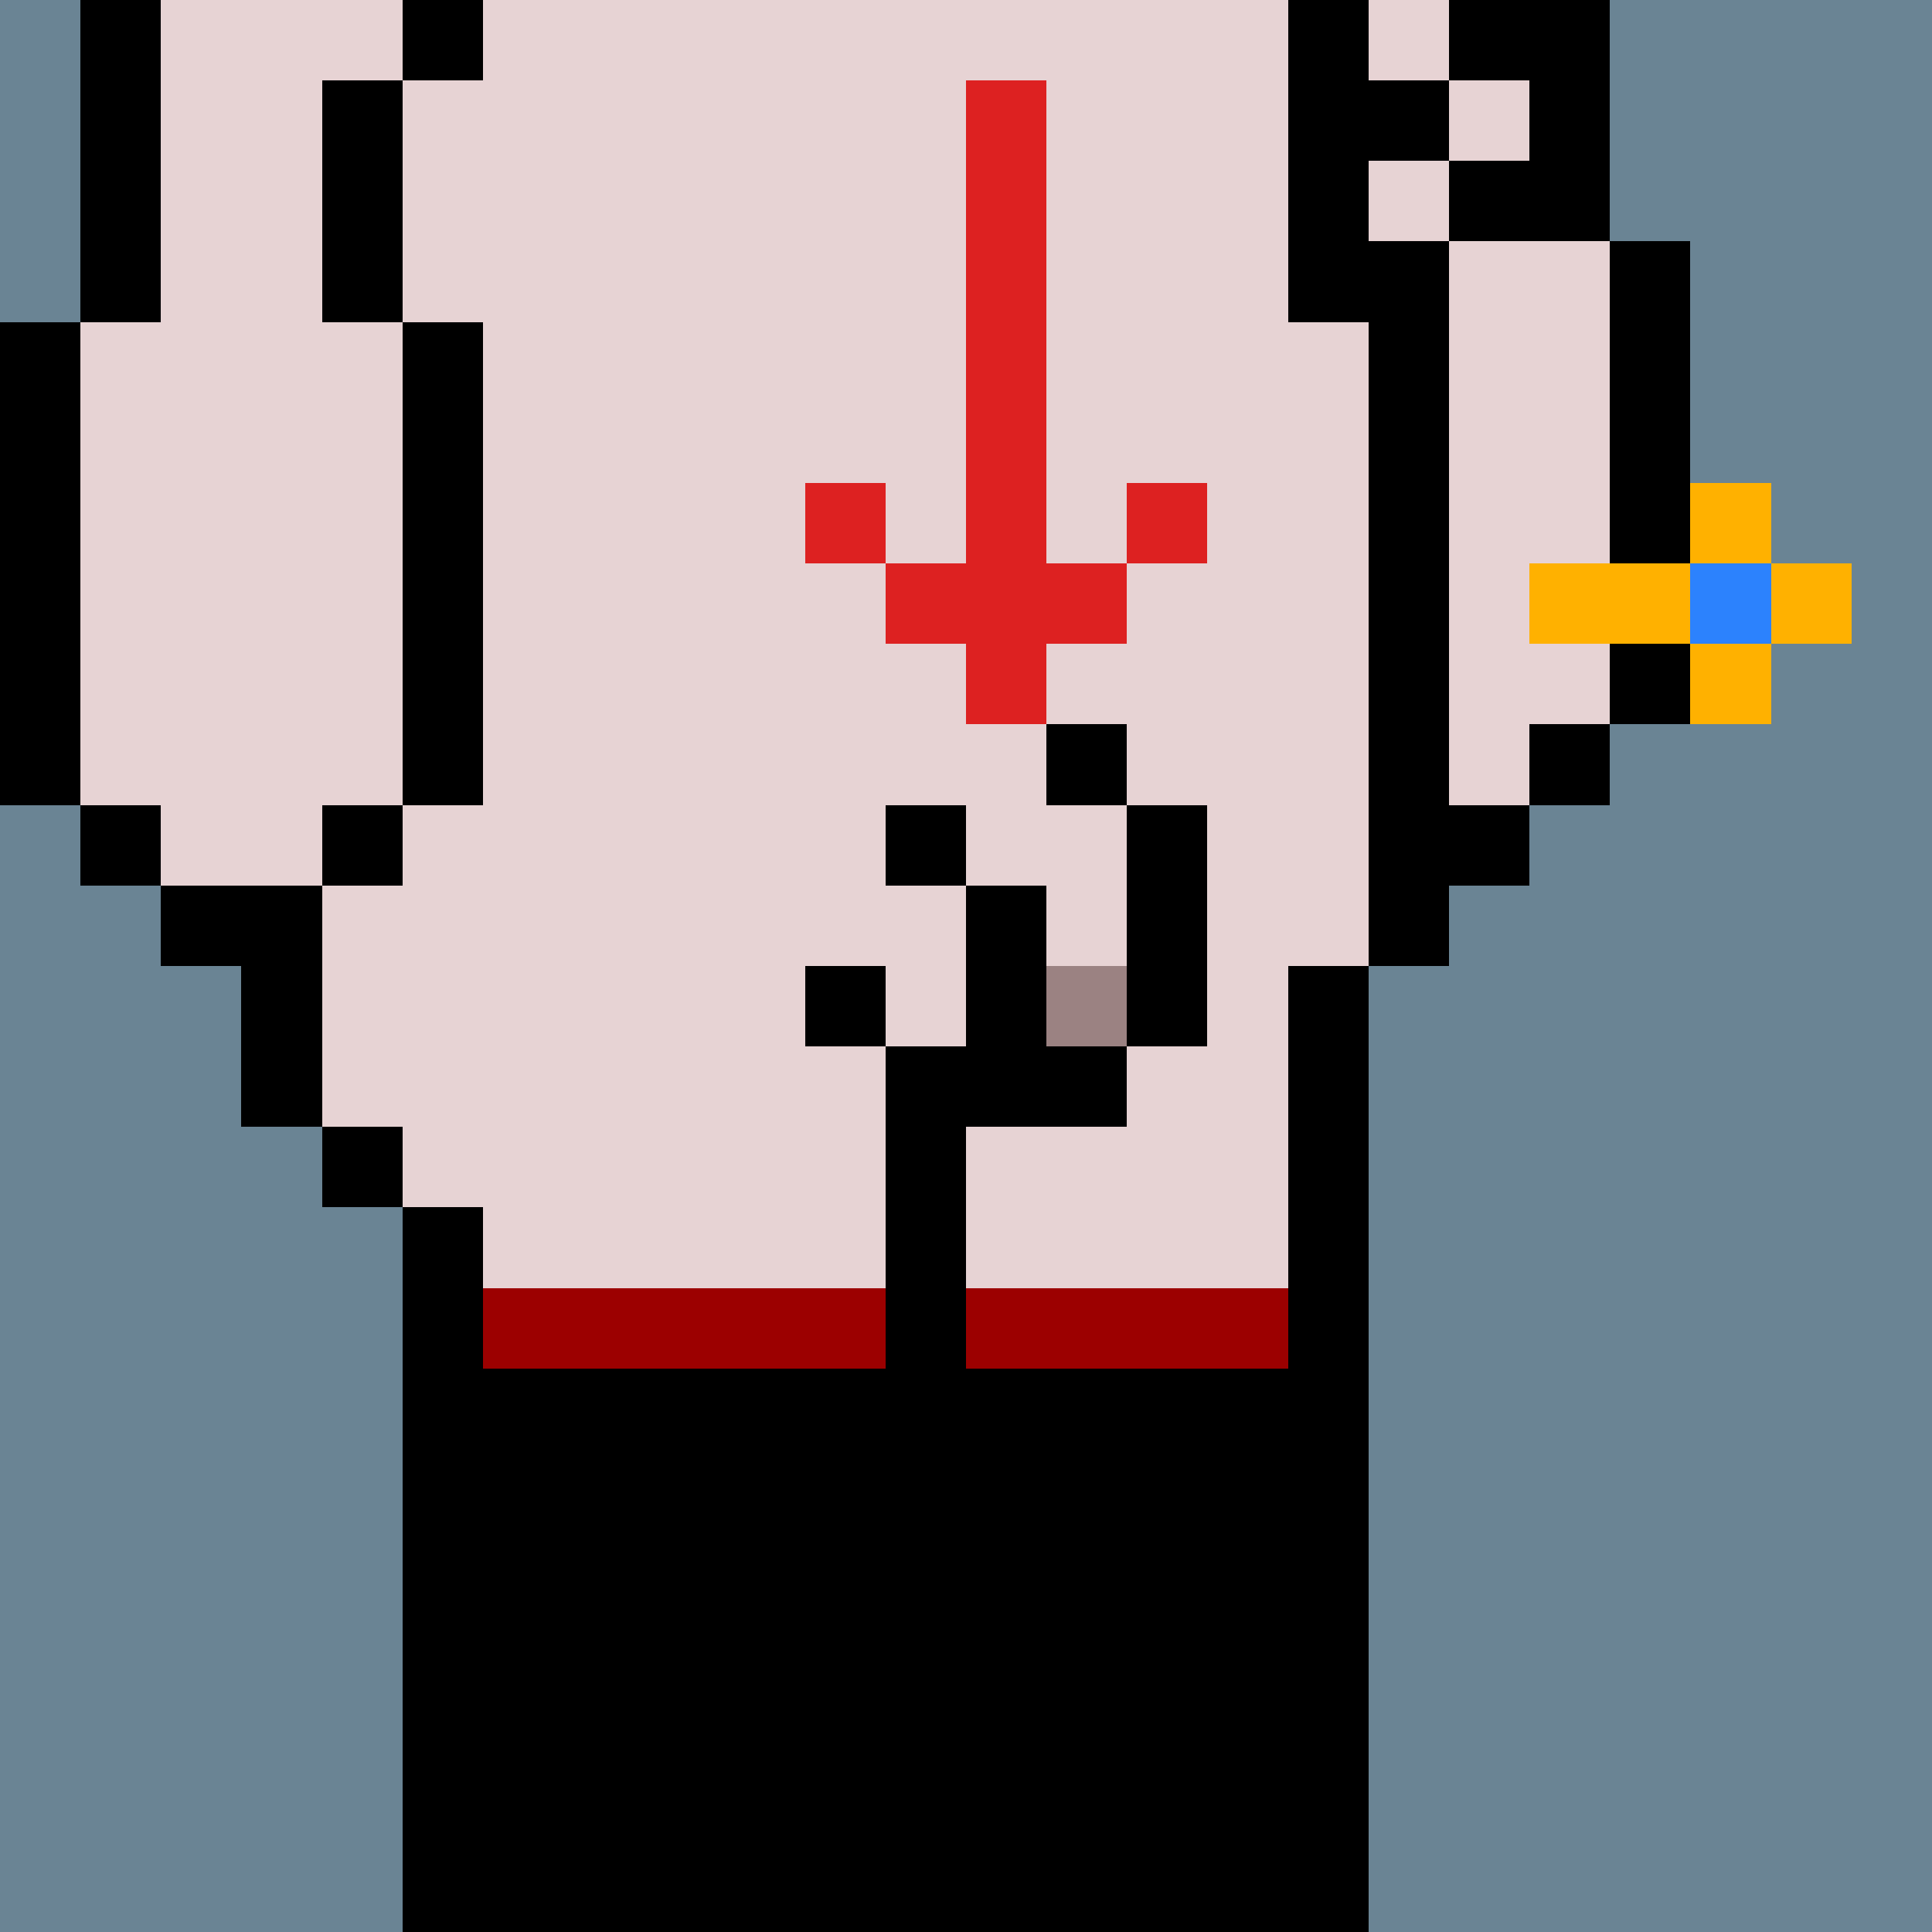 <svg width="336" height="336" viewBox="0 0 24 24" xmlns="http://www.w3.org/2000/svg" fill-rule="evenodd" shape-rendering="crispEdges"><path id="bg" fill="#6a8494" d="M0 0h24v24H0z"/><g id="bods.008"><path d="M12 24V13h-1v11h1zm-6 0v-9H5v9h1zm11 0V12h-1v12h1zM5 14H4v1h1v-1zm-3-2h1v2h1v-3H2v1zm3-2H4v1h1v-1zm-3 0H1v1h1v-1zm16 2v-1h1v-1h-1V4h-1v8h1zM1 10V4H0v6h1zm5 0V4H5v6h1zm14-1h-1v1h1V9zm1 0V3h-1v6h1zm-4-5V0h-1v4h1zM5 4V1H4v3h1zM2 4V0H1v4h1zm18-1V0h-1v3h1zM6 0H5v1h1V0z"/><path fill="#e7d3d4" d="M16 4V0H6v1H5v3h1v6H5v1H4v3h1v1h1v9h5V13h1v11h4V12h1V4h-1zM2 11h2v-1h1V4H4V1h1V0H2v4H1v6h1v1zm17-8V0h-2v4h1v6h1V9h1V3h-1z"/></g><g id="tats.119"><path fill="hsla(0, 0%, 0%, 0.569)" d="M18 3h-1v1h1V3zm1-1h-1v1h1V2zm-1-1h-1v1h1V1zm1-1h-1v1h1V0z"/></g><g id="pube.007"><path fill="#dd2121" d="M11 8h1v1h1V8h1V7h-1V1h-1v6h-1v1zm0-2h-1v1h1V6zm4 0h-1v1h1V6z"/></g><g id="junk.012"><path fill="#e7d3d4" d="M10 12h1v1h1v-2h-2v1zm2-3v2h1v1h1v-2h-1V9h-1z"/><path d="M14 13h-1v-2h-1v2h-1v1h3v-1zm-3-1h-1v1h1v-1zm4 1v-3h-1v3h1zm-3-3h-1v1h1v-1zm2-1h-1v1h1V9z"/><path fill="#9b8282" d="M13 12h1v1h-1z"/></g><g id="wear.006"><path fill="#9c0000" d="M6 17h5v-1H6v1zm6 0h4v-1h-4v1z"/><path fill="hsla(0, 100%, 40.8%, 0.169)" d="M16 24h-4v-7h4v7zM6 17h5v7H6v-7z"/></g><g id="hold.016"><path fill="#ffb100" d="M22 8h-1v1h1V8zm-1-1h-2v1h2V7zm2 0h-1v1h1V7zm-1-1h-1v1h1V6z"/><path fill="#2c82fd" d="M21 7h1v1h-1z"/></g></svg>